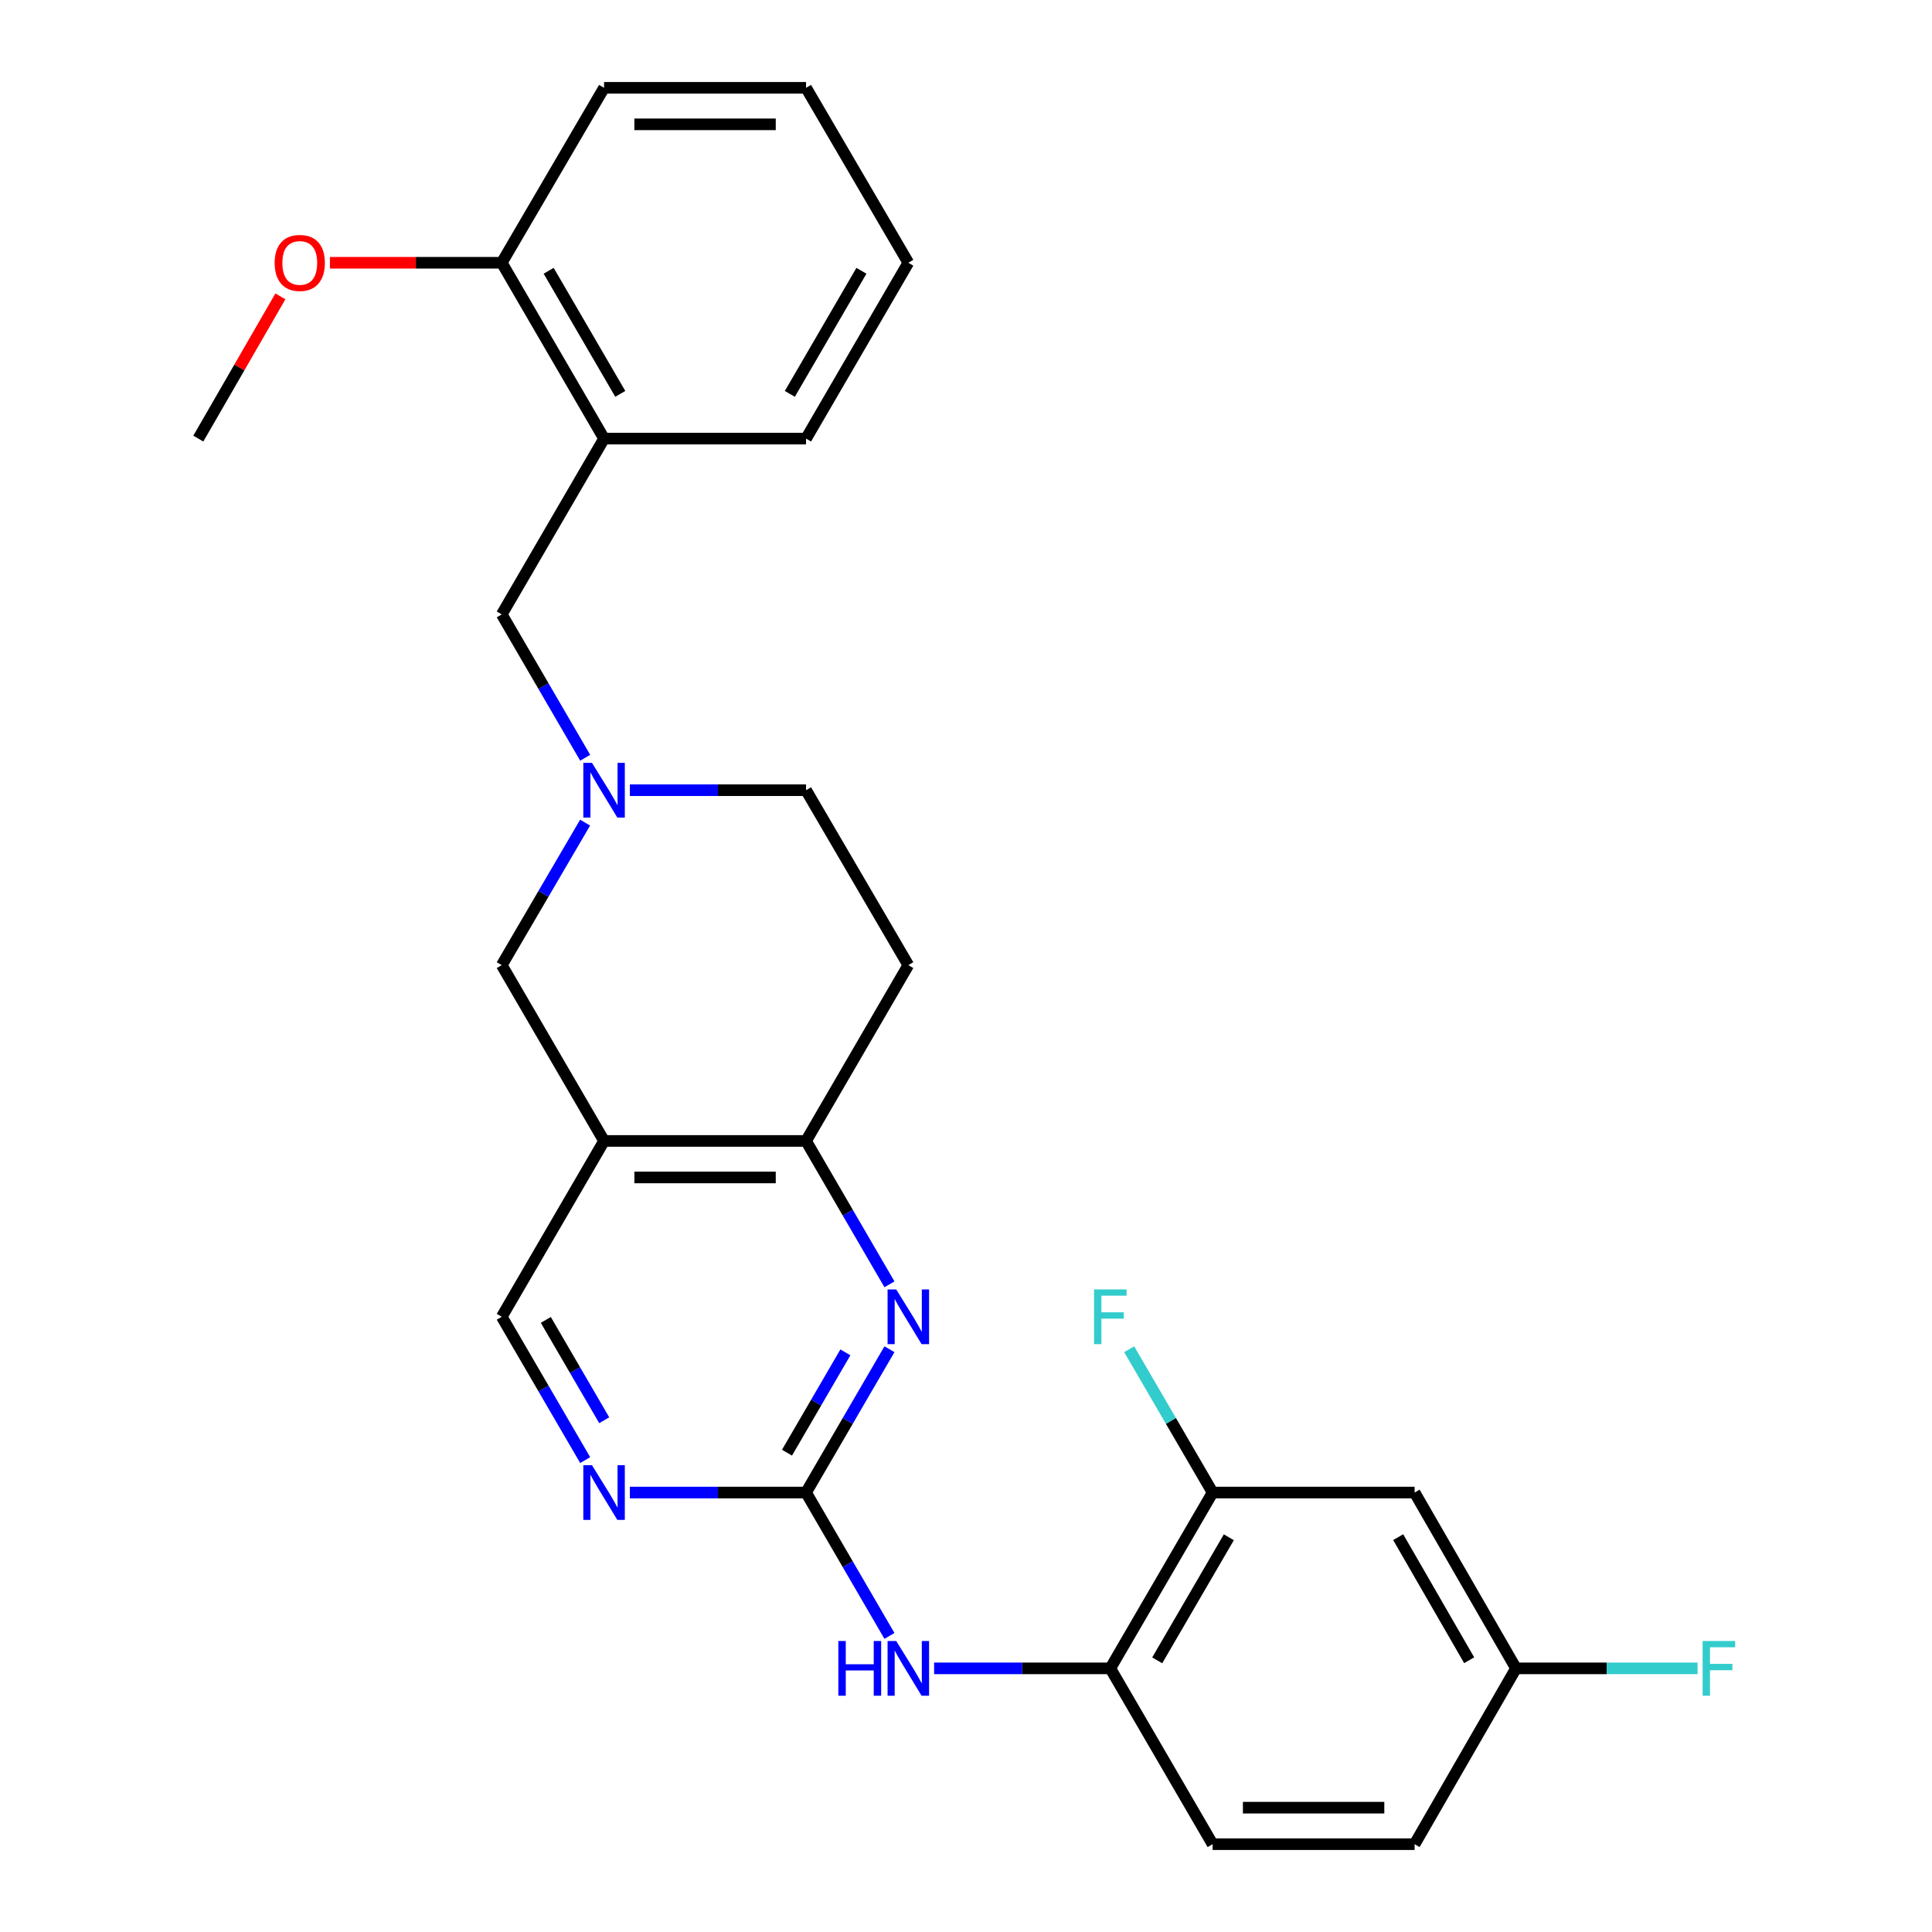 <?xml version='1.0' encoding='iso-8859-1'?>
<svg version='1.1' baseProfile='full'
              xmlns='http://www.w3.org/2000/svg'
                      xmlns:rdkit='http://www.rdkit.org/xml'
                      xmlns:xlink='http://www.w3.org/1999/xlink'
                  xml:space='preserve'
width='1000px' height='1000px' viewBox='0 0 1000 1000'>
<!-- END OF HEADER -->
<rect style='opacity:1.0;fill:#FFFFFF;stroke:none' width='1000' height='1000' x='0' y='0'> </rect>
<path class='bond-0' d='M 417.211,772.538 L 438.793,735.448' style='fill:none;fill-rule:evenodd;stroke:#000000;stroke-width:6px;stroke-linecap:butt;stroke-linejoin:miter;stroke-opacity:1' />
<path class='bond-0' d='M 438.793,735.448 L 460.376,698.358' style='fill:none;fill-rule:evenodd;stroke:#0000FF;stroke-width:6px;stroke-linecap:butt;stroke-linejoin:miter;stroke-opacity:1' />
<path class='bond-0' d='M 407.352,751.907 L 422.46,725.944' style='fill:none;fill-rule:evenodd;stroke:#000000;stroke-width:6px;stroke-linecap:butt;stroke-linejoin:miter;stroke-opacity:1' />
<path class='bond-0' d='M 422.46,725.944 L 437.567,699.98' style='fill:none;fill-rule:evenodd;stroke:#0000FF;stroke-width:6px;stroke-linecap:butt;stroke-linejoin:miter;stroke-opacity:1' />
<path class='bond-4' d='M 417.211,772.538 L 438.795,809.644' style='fill:none;fill-rule:evenodd;stroke:#000000;stroke-width:6px;stroke-linecap:butt;stroke-linejoin:miter;stroke-opacity:1' />
<path class='bond-4' d='M 438.795,809.644 L 460.379,846.75' style='fill:none;fill-rule:evenodd;stroke:#0000FF;stroke-width:6px;stroke-linecap:butt;stroke-linejoin:miter;stroke-opacity:1' />
<path class='bond-5' d='M 417.211,772.538 L 371.615,772.538' style='fill:none;fill-rule:evenodd;stroke:#000000;stroke-width:6px;stroke-linecap:butt;stroke-linejoin:miter;stroke-opacity:1' />
<path class='bond-5' d='M 371.615,772.538 L 326.018,772.538' style='fill:none;fill-rule:evenodd;stroke:#0000FF;stroke-width:6px;stroke-linecap:butt;stroke-linejoin:miter;stroke-opacity:1' />
<path class='bond-2' d='M 460.38,664.774 L 438.795,627.663' style='fill:none;fill-rule:evenodd;stroke:#0000FF;stroke-width:6px;stroke-linecap:butt;stroke-linejoin:miter;stroke-opacity:1' />
<path class='bond-2' d='M 438.795,627.663 L 417.211,590.552' style='fill:none;fill-rule:evenodd;stroke:#000000;stroke-width:6px;stroke-linecap:butt;stroke-linejoin:miter;stroke-opacity:1' />
<path class='bond-1' d='M 312.664,590.552 L 259.708,681.566' style='fill:none;fill-rule:evenodd;stroke:#000000;stroke-width:6px;stroke-linecap:butt;stroke-linejoin:miter;stroke-opacity:1' />
<path class='bond-9' d='M 312.664,590.552 L 259.708,499.559' style='fill:none;fill-rule:evenodd;stroke:#000000;stroke-width:6px;stroke-linecap:butt;stroke-linejoin:miter;stroke-opacity:1' />
<path class='bond-27' d='M 312.664,590.552 L 417.211,590.552' style='fill:none;fill-rule:evenodd;stroke:#000000;stroke-width:6px;stroke-linecap:butt;stroke-linejoin:miter;stroke-opacity:1' />
<path class='bond-27' d='M 328.346,609.45 L 401.529,609.45' style='fill:none;fill-rule:evenodd;stroke:#000000;stroke-width:6px;stroke-linecap:butt;stroke-linejoin:miter;stroke-opacity:1' />
<path class='bond-13' d='M 417.211,590.552 L 470.146,499.559' style='fill:none;fill-rule:evenodd;stroke:#000000;stroke-width:6px;stroke-linecap:butt;stroke-linejoin:miter;stroke-opacity:1' />
<path class='bond-3' d='M 302.85,425.789 L 281.279,462.674' style='fill:none;fill-rule:evenodd;stroke:#0000FF;stroke-width:6px;stroke-linecap:butt;stroke-linejoin:miter;stroke-opacity:1' />
<path class='bond-3' d='M 281.279,462.674 L 259.708,499.559' style='fill:none;fill-rule:evenodd;stroke:#000000;stroke-width:6px;stroke-linecap:butt;stroke-linejoin:miter;stroke-opacity:1' />
<path class='bond-10' d='M 302.892,392.215 L 281.3,355.114' style='fill:none;fill-rule:evenodd;stroke:#0000FF;stroke-width:6px;stroke-linecap:butt;stroke-linejoin:miter;stroke-opacity:1' />
<path class='bond-10' d='M 281.3,355.114 L 259.708,318.014' style='fill:none;fill-rule:evenodd;stroke:#000000;stroke-width:6px;stroke-linecap:butt;stroke-linejoin:miter;stroke-opacity:1' />
<path class='bond-28' d='M 326.018,409.007 L 371.615,409.007' style='fill:none;fill-rule:evenodd;stroke:#0000FF;stroke-width:6px;stroke-linecap:butt;stroke-linejoin:miter;stroke-opacity:1' />
<path class='bond-28' d='M 371.615,409.007 L 417.211,409.007' style='fill:none;fill-rule:evenodd;stroke:#000000;stroke-width:6px;stroke-linecap:butt;stroke-linejoin:miter;stroke-opacity:1' />
<path class='bond-6' d='M 483.5,863.542 L 529.097,863.542' style='fill:none;fill-rule:evenodd;stroke:#0000FF;stroke-width:6px;stroke-linecap:butt;stroke-linejoin:miter;stroke-opacity:1' />
<path class='bond-6' d='M 529.097,863.542 L 574.693,863.542' style='fill:none;fill-rule:evenodd;stroke:#000000;stroke-width:6px;stroke-linecap:butt;stroke-linejoin:miter;stroke-opacity:1' />
<path class='bond-12' d='M 302.89,755.747 L 281.299,718.656' style='fill:none;fill-rule:evenodd;stroke:#0000FF;stroke-width:6px;stroke-linecap:butt;stroke-linejoin:miter;stroke-opacity:1' />
<path class='bond-12' d='M 281.299,718.656 L 259.708,681.566' style='fill:none;fill-rule:evenodd;stroke:#000000;stroke-width:6px;stroke-linecap:butt;stroke-linejoin:miter;stroke-opacity:1' />
<path class='bond-12' d='M 312.745,735.112 L 297.631,709.149' style='fill:none;fill-rule:evenodd;stroke:#0000FF;stroke-width:6px;stroke-linecap:butt;stroke-linejoin:miter;stroke-opacity:1' />
<path class='bond-12' d='M 297.631,709.149 L 282.518,683.186' style='fill:none;fill-rule:evenodd;stroke:#000000;stroke-width:6px;stroke-linecap:butt;stroke-linejoin:miter;stroke-opacity:1' />
<path class='bond-8' d='M 574.693,863.542 L 627.649,772.538' style='fill:none;fill-rule:evenodd;stroke:#000000;stroke-width:6px;stroke-linecap:butt;stroke-linejoin:miter;stroke-opacity:1' />
<path class='bond-8' d='M 598.97,859.396 L 636.039,795.694' style='fill:none;fill-rule:evenodd;stroke:#000000;stroke-width:6px;stroke-linecap:butt;stroke-linejoin:miter;stroke-opacity:1' />
<path class='bond-16' d='M 574.693,863.542 L 627.649,954.545' style='fill:none;fill-rule:evenodd;stroke:#000000;stroke-width:6px;stroke-linecap:butt;stroke-linejoin:miter;stroke-opacity:1' />
<path class='bond-7' d='M 312.664,227.021 L 259.708,318.014' style='fill:none;fill-rule:evenodd;stroke:#000000;stroke-width:6px;stroke-linecap:butt;stroke-linejoin:miter;stroke-opacity:1' />
<path class='bond-14' d='M 312.664,227.021 L 259.708,136.007' style='fill:none;fill-rule:evenodd;stroke:#000000;stroke-width:6px;stroke-linecap:butt;stroke-linejoin:miter;stroke-opacity:1' />
<path class='bond-14' d='M 321.055,203.865 L 283.986,140.155' style='fill:none;fill-rule:evenodd;stroke:#000000;stroke-width:6px;stroke-linecap:butt;stroke-linejoin:miter;stroke-opacity:1' />
<path class='bond-22' d='M 312.664,227.021 L 417.211,227.021' style='fill:none;fill-rule:evenodd;stroke:#000000;stroke-width:6px;stroke-linecap:butt;stroke-linejoin:miter;stroke-opacity:1' />
<path class='bond-11' d='M 627.649,772.538 L 732.196,772.538' style='fill:none;fill-rule:evenodd;stroke:#000000;stroke-width:6px;stroke-linecap:butt;stroke-linejoin:miter;stroke-opacity:1' />
<path class='bond-18' d='M 627.649,772.538 L 606.058,735.448' style='fill:none;fill-rule:evenodd;stroke:#000000;stroke-width:6px;stroke-linecap:butt;stroke-linejoin:miter;stroke-opacity:1' />
<path class='bond-18' d='M 606.058,735.448 L 584.468,698.358' style='fill:none;fill-rule:evenodd;stroke:#33CCCC;stroke-width:6px;stroke-linecap:butt;stroke-linejoin:miter;stroke-opacity:1' />
<path class='bond-29' d='M 732.196,772.538 L 784.68,863.542' style='fill:none;fill-rule:evenodd;stroke:#000000;stroke-width:6px;stroke-linecap:butt;stroke-linejoin:miter;stroke-opacity:1' />
<path class='bond-29' d='M 723.698,795.63 L 760.437,859.333' style='fill:none;fill-rule:evenodd;stroke:#000000;stroke-width:6px;stroke-linecap:butt;stroke-linejoin:miter;stroke-opacity:1' />
<path class='bond-15' d='M 470.146,499.559 L 417.211,409.007' style='fill:none;fill-rule:evenodd;stroke:#000000;stroke-width:6px;stroke-linecap:butt;stroke-linejoin:miter;stroke-opacity:1' />
<path class='bond-21' d='M 259.708,136.007 L 215.242,136.007' style='fill:none;fill-rule:evenodd;stroke:#000000;stroke-width:6px;stroke-linecap:butt;stroke-linejoin:miter;stroke-opacity:1' />
<path class='bond-21' d='M 215.242,136.007 L 170.775,136.007' style='fill:none;fill-rule:evenodd;stroke:#FF0000;stroke-width:6px;stroke-linecap:butt;stroke-linejoin:miter;stroke-opacity:1' />
<path class='bond-23' d='M 259.708,136.007 L 312.664,45.455' style='fill:none;fill-rule:evenodd;stroke:#000000;stroke-width:6px;stroke-linecap:butt;stroke-linejoin:miter;stroke-opacity:1' />
<path class='bond-19' d='M 627.649,954.545 L 732.196,954.545' style='fill:none;fill-rule:evenodd;stroke:#000000;stroke-width:6px;stroke-linecap:butt;stroke-linejoin:miter;stroke-opacity:1' />
<path class='bond-19' d='M 643.331,935.648 L 716.514,935.648' style='fill:none;fill-rule:evenodd;stroke:#000000;stroke-width:6px;stroke-linecap:butt;stroke-linejoin:miter;stroke-opacity:1' />
<path class='bond-17' d='M 784.68,863.542 L 732.196,954.545' style='fill:none;fill-rule:evenodd;stroke:#000000;stroke-width:6px;stroke-linecap:butt;stroke-linejoin:miter;stroke-opacity:1' />
<path class='bond-20' d='M 784.68,863.542 L 831.667,863.542' style='fill:none;fill-rule:evenodd;stroke:#000000;stroke-width:6px;stroke-linecap:butt;stroke-linejoin:miter;stroke-opacity:1' />
<path class='bond-20' d='M 831.667,863.542 L 878.654,863.542' style='fill:none;fill-rule:evenodd;stroke:#33CCCC;stroke-width:6px;stroke-linecap:butt;stroke-linejoin:miter;stroke-opacity:1' />
<path class='bond-24' d='M 145.129,153.394 L 123.888,190.207' style='fill:none;fill-rule:evenodd;stroke:#FF0000;stroke-width:6px;stroke-linecap:butt;stroke-linejoin:miter;stroke-opacity:1' />
<path class='bond-24' d='M 123.888,190.207 L 102.646,227.021' style='fill:none;fill-rule:evenodd;stroke:#000000;stroke-width:6px;stroke-linecap:butt;stroke-linejoin:miter;stroke-opacity:1' />
<path class='bond-25' d='M 417.211,227.021 L 470.146,136.007' style='fill:none;fill-rule:evenodd;stroke:#000000;stroke-width:6px;stroke-linecap:butt;stroke-linejoin:miter;stroke-opacity:1' />
<path class='bond-25' d='M 408.816,203.868 L 445.87,140.158' style='fill:none;fill-rule:evenodd;stroke:#000000;stroke-width:6px;stroke-linecap:butt;stroke-linejoin:miter;stroke-opacity:1' />
<path class='bond-30' d='M 312.664,45.455 L 417.211,45.455' style='fill:none;fill-rule:evenodd;stroke:#000000;stroke-width:6px;stroke-linecap:butt;stroke-linejoin:miter;stroke-opacity:1' />
<path class='bond-30' d='M 328.346,64.352 L 401.529,64.352' style='fill:none;fill-rule:evenodd;stroke:#000000;stroke-width:6px;stroke-linecap:butt;stroke-linejoin:miter;stroke-opacity:1' />
<path class='bond-26' d='M 470.146,136.007 L 417.211,45.455' style='fill:none;fill-rule:evenodd;stroke:#000000;stroke-width:6px;stroke-linecap:butt;stroke-linejoin:miter;stroke-opacity:1' />
<path  class='atom-1' d='M 463.886 667.406
L 473.166 682.406
Q 474.086 683.886, 475.566 686.566
Q 477.046 689.246, 477.126 689.406
L 477.126 667.406
L 480.886 667.406
L 480.886 695.726
L 477.006 695.726
L 467.046 679.326
Q 465.886 677.406, 464.646 675.206
Q 463.446 673.006, 463.086 672.326
L 463.086 695.726
L 459.406 695.726
L 459.406 667.406
L 463.886 667.406
' fill='#0000FF'/>
<path  class='atom-4' d='M 306.404 394.847
L 315.684 409.847
Q 316.604 411.327, 318.084 414.007
Q 319.564 416.687, 319.644 416.847
L 319.644 394.847
L 323.404 394.847
L 323.404 423.167
L 319.524 423.167
L 309.564 406.767
Q 308.404 404.847, 307.164 402.647
Q 305.964 400.447, 305.604 399.767
L 305.604 423.167
L 301.924 423.167
L 301.924 394.847
L 306.404 394.847
' fill='#0000FF'/>
<path  class='atom-5' d='M 433.926 849.382
L 437.766 849.382
L 437.766 861.422
L 452.246 861.422
L 452.246 849.382
L 456.086 849.382
L 456.086 877.702
L 452.246 877.702
L 452.246 864.622
L 437.766 864.622
L 437.766 877.702
L 433.926 877.702
L 433.926 849.382
' fill='#0000FF'/>
<path  class='atom-5' d='M 463.886 849.382
L 473.166 864.382
Q 474.086 865.862, 475.566 868.542
Q 477.046 871.222, 477.126 871.382
L 477.126 849.382
L 480.886 849.382
L 480.886 877.702
L 477.006 877.702
L 467.046 861.302
Q 465.886 859.382, 464.646 857.182
Q 463.446 854.982, 463.086 854.302
L 463.086 877.702
L 459.406 877.702
L 459.406 849.382
L 463.886 849.382
' fill='#0000FF'/>
<path  class='atom-6' d='M 306.404 758.378
L 315.684 773.378
Q 316.604 774.858, 318.084 777.538
Q 319.564 780.218, 319.644 780.378
L 319.644 758.378
L 323.404 758.378
L 323.404 786.698
L 319.524 786.698
L 309.564 770.298
Q 308.404 768.378, 307.164 766.178
Q 305.964 763.978, 305.604 763.298
L 305.604 786.698
L 301.924 786.698
L 301.924 758.378
L 306.404 758.378
' fill='#0000FF'/>
<path  class='atom-19' d='M 566.273 667.406
L 583.113 667.406
L 583.113 670.646
L 570.073 670.646
L 570.073 679.246
L 581.673 679.246
L 581.673 682.526
L 570.073 682.526
L 570.073 695.726
L 566.273 695.726
L 566.273 667.406
' fill='#33CCCC'/>
<path  class='atom-21' d='M 881.279 849.382
L 898.119 849.382
L 898.119 852.622
L 885.079 852.622
L 885.079 861.222
L 896.679 861.222
L 896.679 864.502
L 885.079 864.502
L 885.079 877.702
L 881.279 877.702
L 881.279 849.382
' fill='#33CCCC'/>
<path  class='atom-22' d='M 142.161 136.087
Q 142.161 129.287, 145.521 125.487
Q 148.881 121.687, 155.161 121.687
Q 161.441 121.687, 164.801 125.487
Q 168.161 129.287, 168.161 136.087
Q 168.161 142.967, 164.761 146.887
Q 161.361 150.767, 155.161 150.767
Q 148.921 150.767, 145.521 146.887
Q 142.161 143.007, 142.161 136.087
M 155.161 147.567
Q 159.481 147.567, 161.801 144.687
Q 164.161 141.767, 164.161 136.087
Q 164.161 130.527, 161.801 127.727
Q 159.481 124.887, 155.161 124.887
Q 150.841 124.887, 148.481 127.687
Q 146.161 130.487, 146.161 136.087
Q 146.161 141.807, 148.481 144.687
Q 150.841 147.567, 155.161 147.567
' fill='#FF0000'/>
</svg>
